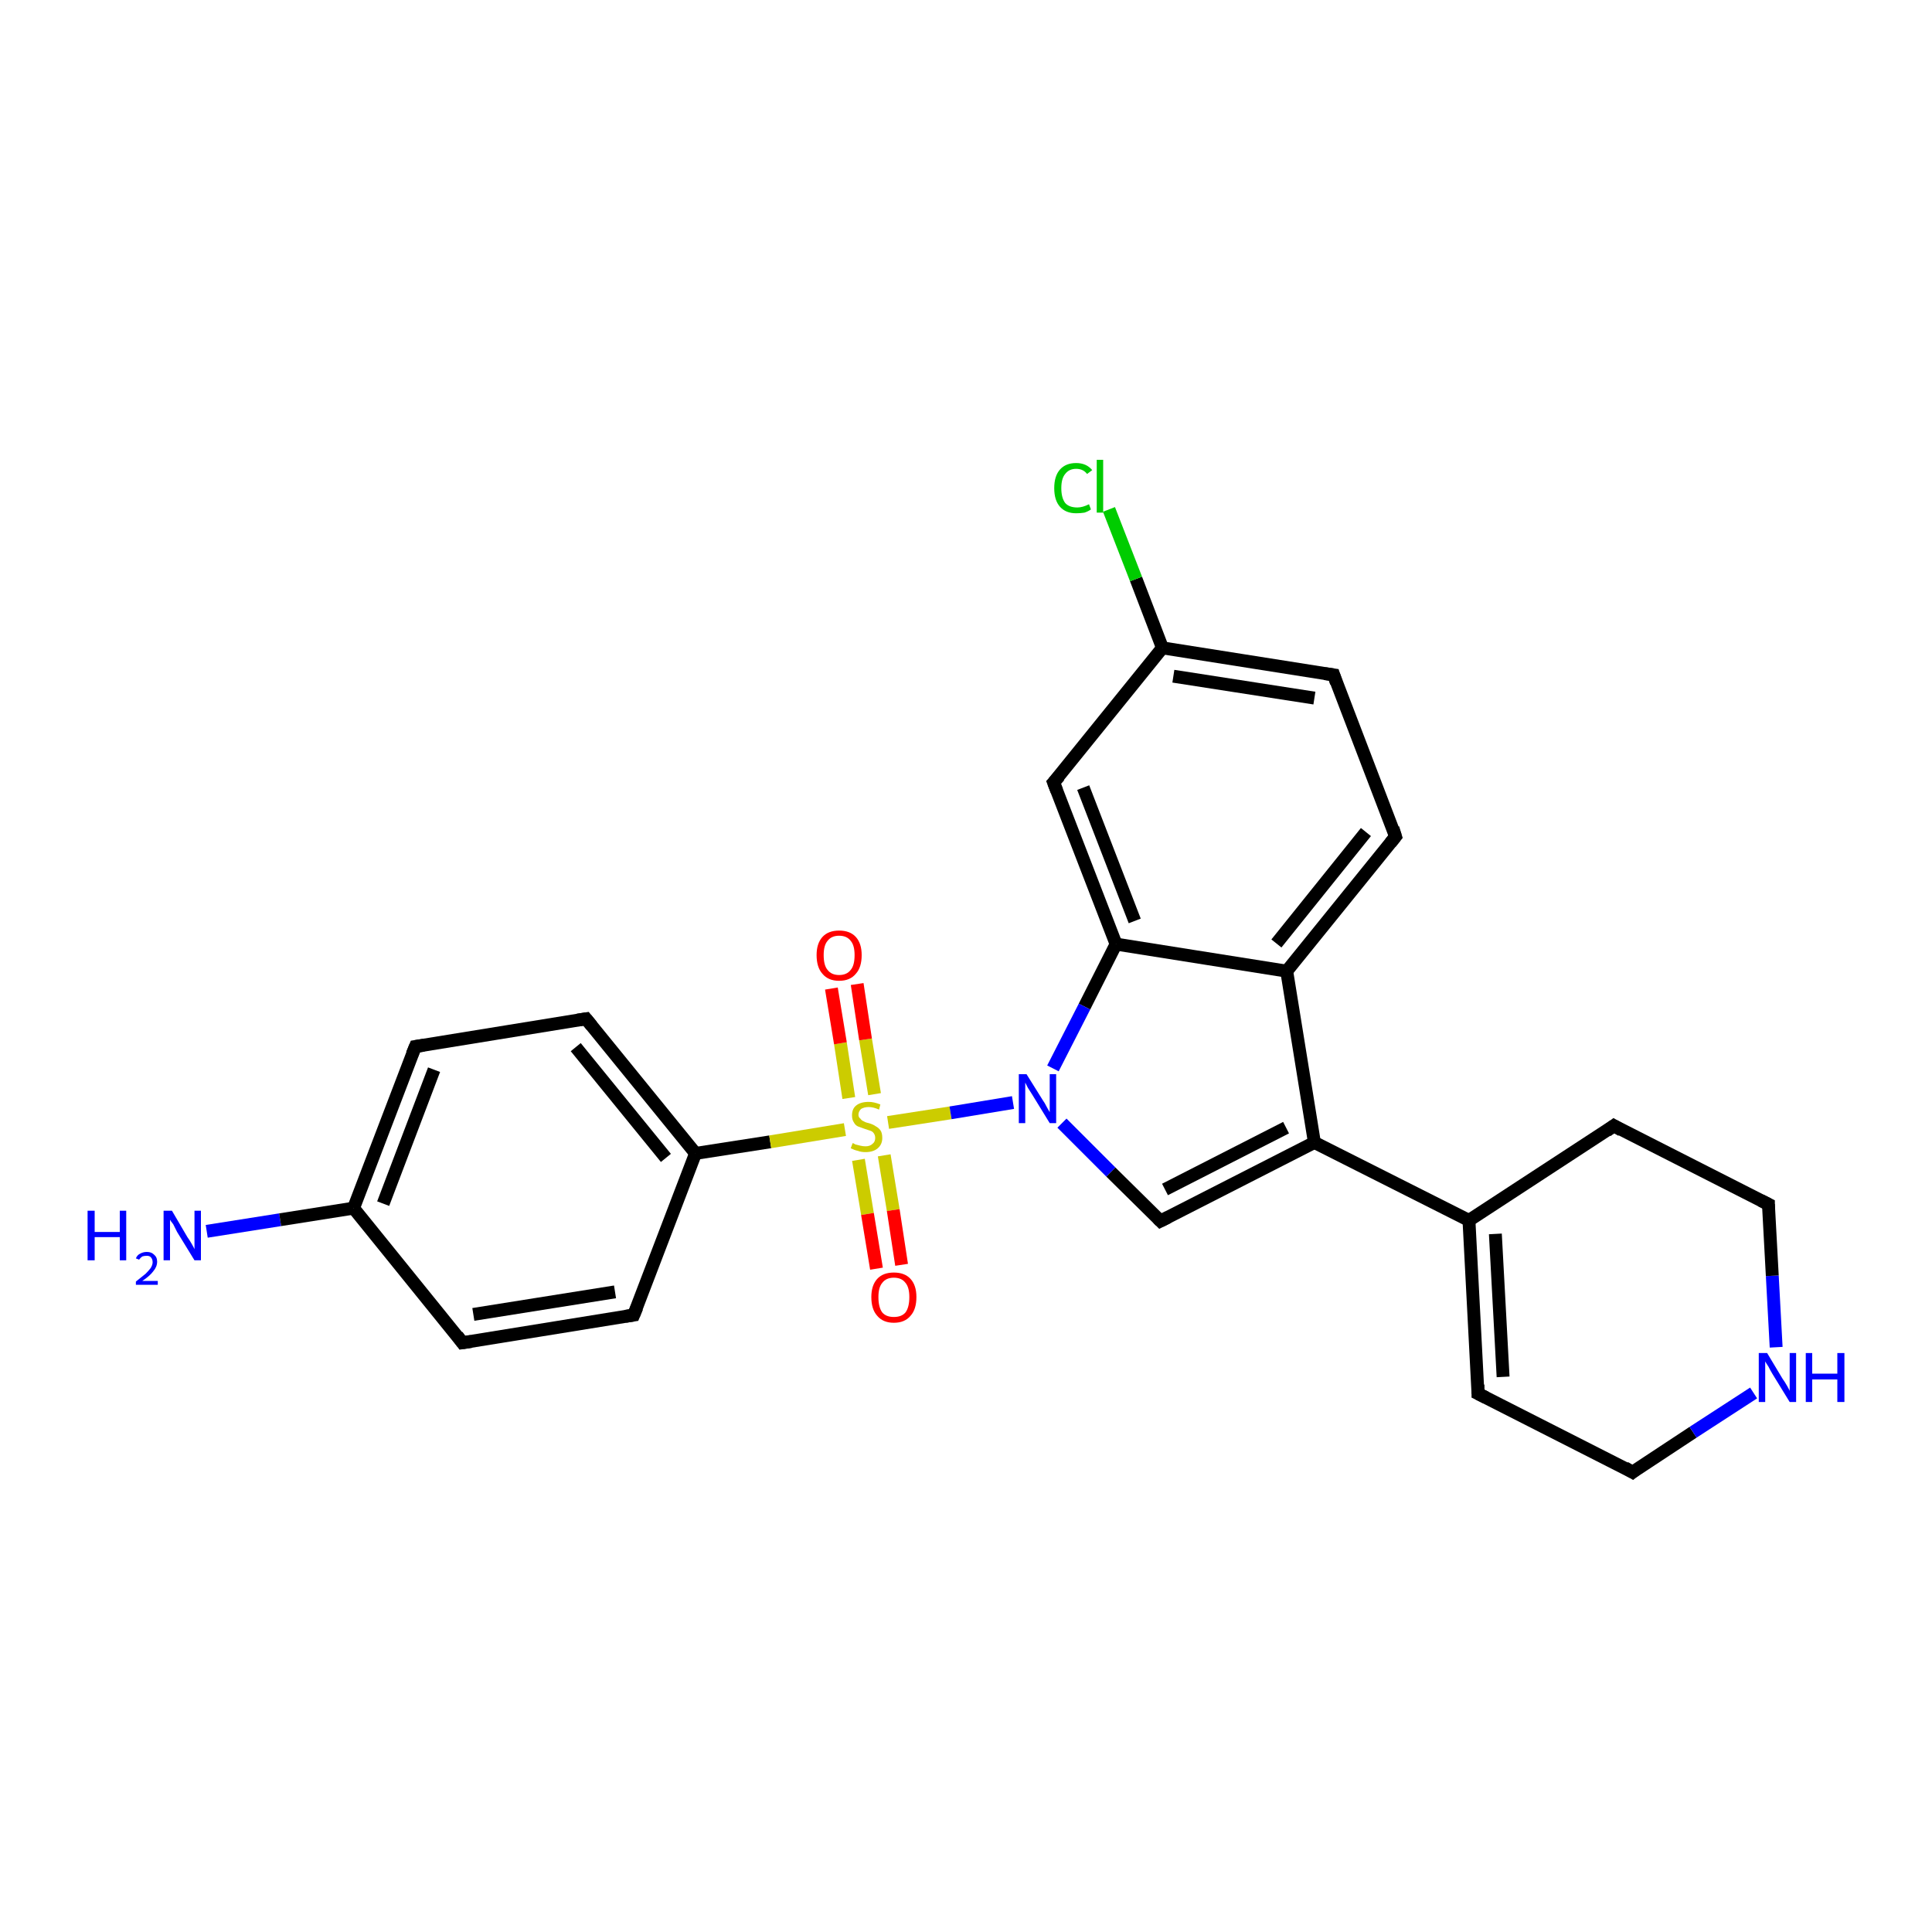 <?xml version='1.0' encoding='iso-8859-1'?>
<svg version='1.1' baseProfile='full'
              xmlns='http://www.w3.org/2000/svg'
                      xmlns:rdkit='http://www.rdkit.org/xml'
                      xmlns:xlink='http://www.w3.org/1999/xlink'
                  xml:space='preserve'
width='300px' height='300px' viewBox='0 0 300 300'>
<!-- END OF HEADER -->
<rect style='opacity:1.0;fill:#FFFFFF;stroke:none' width='300.0' height='300.0' x='0.0' y='0.0'> </rect>
<path class='bond-0 atom-0 atom-1' d='M 32.1,191.2 L 43.5,189.4' style='fill:none;fill-rule:evenodd;stroke:#0000FF;stroke-width:2.0px;stroke-linecap:butt;stroke-linejoin:miter;stroke-opacity:1' />
<path class='bond-0 atom-0 atom-1' d='M 43.5,189.4 L 54.9,187.6' style='fill:none;fill-rule:evenodd;stroke:#000000;stroke-width:2.0px;stroke-linecap:butt;stroke-linejoin:miter;stroke-opacity:1' />
<path class='bond-1 atom-1 atom-2' d='M 54.9,187.6 L 64.5,162.5' style='fill:none;fill-rule:evenodd;stroke:#000000;stroke-width:2.0px;stroke-linecap:butt;stroke-linejoin:miter;stroke-opacity:1' />
<path class='bond-1 atom-1 atom-2' d='M 59.5,186.9 L 67.4,166.1' style='fill:none;fill-rule:evenodd;stroke:#000000;stroke-width:2.0px;stroke-linecap:butt;stroke-linejoin:miter;stroke-opacity:1' />
<path class='bond-2 atom-2 atom-3' d='M 64.5,162.5 L 91.0,158.2' style='fill:none;fill-rule:evenodd;stroke:#000000;stroke-width:2.0px;stroke-linecap:butt;stroke-linejoin:miter;stroke-opacity:1' />
<path class='bond-3 atom-3 atom-4' d='M 91.0,158.2 L 108.0,179.1' style='fill:none;fill-rule:evenodd;stroke:#000000;stroke-width:2.0px;stroke-linecap:butt;stroke-linejoin:miter;stroke-opacity:1' />
<path class='bond-3 atom-3 atom-4' d='M 89.4,162.6 L 103.4,179.8' style='fill:none;fill-rule:evenodd;stroke:#000000;stroke-width:2.0px;stroke-linecap:butt;stroke-linejoin:miter;stroke-opacity:1' />
<path class='bond-4 atom-4 atom-5' d='M 108.0,179.1 L 98.4,204.2' style='fill:none;fill-rule:evenodd;stroke:#000000;stroke-width:2.0px;stroke-linecap:butt;stroke-linejoin:miter;stroke-opacity:1' />
<path class='bond-5 atom-5 atom-6' d='M 98.4,204.2 L 71.8,208.5' style='fill:none;fill-rule:evenodd;stroke:#000000;stroke-width:2.0px;stroke-linecap:butt;stroke-linejoin:miter;stroke-opacity:1' />
<path class='bond-5 atom-5 atom-6' d='M 95.5,200.6 L 73.5,204.1' style='fill:none;fill-rule:evenodd;stroke:#000000;stroke-width:2.0px;stroke-linecap:butt;stroke-linejoin:miter;stroke-opacity:1' />
<path class='bond-6 atom-4 atom-7' d='M 108.0,179.1 L 119.6,177.3' style='fill:none;fill-rule:evenodd;stroke:#000000;stroke-width:2.0px;stroke-linecap:butt;stroke-linejoin:miter;stroke-opacity:1' />
<path class='bond-6 atom-4 atom-7' d='M 119.6,177.3 L 131.2,175.4' style='fill:none;fill-rule:evenodd;stroke:#CCCC00;stroke-width:2.0px;stroke-linecap:butt;stroke-linejoin:miter;stroke-opacity:1' />
<path class='bond-7 atom-7 atom-8' d='M 135.8,169.9 L 134.4,161.4' style='fill:none;fill-rule:evenodd;stroke:#CCCC00;stroke-width:2.0px;stroke-linecap:butt;stroke-linejoin:miter;stroke-opacity:1' />
<path class='bond-7 atom-7 atom-8' d='M 134.4,161.4 L 133.1,152.8' style='fill:none;fill-rule:evenodd;stroke:#FF0000;stroke-width:2.0px;stroke-linecap:butt;stroke-linejoin:miter;stroke-opacity:1' />
<path class='bond-7 atom-7 atom-8' d='M 131.8,170.5 L 130.5,162.0' style='fill:none;fill-rule:evenodd;stroke:#CCCC00;stroke-width:2.0px;stroke-linecap:butt;stroke-linejoin:miter;stroke-opacity:1' />
<path class='bond-7 atom-7 atom-8' d='M 130.5,162.0 L 129.1,153.5' style='fill:none;fill-rule:evenodd;stroke:#FF0000;stroke-width:2.0px;stroke-linecap:butt;stroke-linejoin:miter;stroke-opacity:1' />
<path class='bond-8 atom-7 atom-9' d='M 133.3,180.1 L 134.7,188.5' style='fill:none;fill-rule:evenodd;stroke:#CCCC00;stroke-width:2.0px;stroke-linecap:butt;stroke-linejoin:miter;stroke-opacity:1' />
<path class='bond-8 atom-7 atom-9' d='M 134.7,188.5 L 136.1,197.0' style='fill:none;fill-rule:evenodd;stroke:#FF0000;stroke-width:2.0px;stroke-linecap:butt;stroke-linejoin:miter;stroke-opacity:1' />
<path class='bond-8 atom-7 atom-9' d='M 137.3,179.4 L 138.7,187.9' style='fill:none;fill-rule:evenodd;stroke:#CCCC00;stroke-width:2.0px;stroke-linecap:butt;stroke-linejoin:miter;stroke-opacity:1' />
<path class='bond-8 atom-7 atom-9' d='M 138.7,187.9 L 140.0,196.4' style='fill:none;fill-rule:evenodd;stroke:#FF0000;stroke-width:2.0px;stroke-linecap:butt;stroke-linejoin:miter;stroke-opacity:1' />
<path class='bond-9 atom-7 atom-10' d='M 137.9,174.3 L 147.6,172.8' style='fill:none;fill-rule:evenodd;stroke:#CCCC00;stroke-width:2.0px;stroke-linecap:butt;stroke-linejoin:miter;stroke-opacity:1' />
<path class='bond-9 atom-7 atom-10' d='M 147.6,172.8 L 157.3,171.2' style='fill:none;fill-rule:evenodd;stroke:#0000FF;stroke-width:2.0px;stroke-linecap:butt;stroke-linejoin:miter;stroke-opacity:1' />
<path class='bond-10 atom-10 atom-11' d='M 164.9,174.4 L 172.5,182.0' style='fill:none;fill-rule:evenodd;stroke:#0000FF;stroke-width:2.0px;stroke-linecap:butt;stroke-linejoin:miter;stroke-opacity:1' />
<path class='bond-10 atom-10 atom-11' d='M 172.5,182.0 L 180.2,189.6' style='fill:none;fill-rule:evenodd;stroke:#000000;stroke-width:2.0px;stroke-linecap:butt;stroke-linejoin:miter;stroke-opacity:1' />
<path class='bond-11 atom-11 atom-12' d='M 180.2,189.6 L 204.1,177.4' style='fill:none;fill-rule:evenodd;stroke:#000000;stroke-width:2.0px;stroke-linecap:butt;stroke-linejoin:miter;stroke-opacity:1' />
<path class='bond-11 atom-11 atom-12' d='M 180.9,184.7 L 199.7,175.1' style='fill:none;fill-rule:evenodd;stroke:#000000;stroke-width:2.0px;stroke-linecap:butt;stroke-linejoin:miter;stroke-opacity:1' />
<path class='bond-12 atom-12 atom-13' d='M 204.1,177.4 L 228.1,189.5' style='fill:none;fill-rule:evenodd;stroke:#000000;stroke-width:2.0px;stroke-linecap:butt;stroke-linejoin:miter;stroke-opacity:1' />
<path class='bond-13 atom-13 atom-14' d='M 228.1,189.5 L 229.5,216.4' style='fill:none;fill-rule:evenodd;stroke:#000000;stroke-width:2.0px;stroke-linecap:butt;stroke-linejoin:miter;stroke-opacity:1' />
<path class='bond-13 atom-13 atom-14' d='M 232.2,191.6 L 233.4,213.8' style='fill:none;fill-rule:evenodd;stroke:#000000;stroke-width:2.0px;stroke-linecap:butt;stroke-linejoin:miter;stroke-opacity:1' />
<path class='bond-14 atom-14 atom-15' d='M 229.5,216.4 L 253.5,228.6' style='fill:none;fill-rule:evenodd;stroke:#000000;stroke-width:2.0px;stroke-linecap:butt;stroke-linejoin:miter;stroke-opacity:1' />
<path class='bond-15 atom-15 atom-16' d='M 253.5,228.6 L 262.9,222.4' style='fill:none;fill-rule:evenodd;stroke:#000000;stroke-width:2.0px;stroke-linecap:butt;stroke-linejoin:miter;stroke-opacity:1' />
<path class='bond-15 atom-15 atom-16' d='M 262.9,222.4 L 272.3,216.3' style='fill:none;fill-rule:evenodd;stroke:#0000FF;stroke-width:2.0px;stroke-linecap:butt;stroke-linejoin:miter;stroke-opacity:1' />
<path class='bond-16 atom-16 atom-17' d='M 275.8,209.2 L 275.2,198.1' style='fill:none;fill-rule:evenodd;stroke:#0000FF;stroke-width:2.0px;stroke-linecap:butt;stroke-linejoin:miter;stroke-opacity:1' />
<path class='bond-16 atom-16 atom-17' d='M 275.2,198.1 L 274.6,187.0' style='fill:none;fill-rule:evenodd;stroke:#000000;stroke-width:2.0px;stroke-linecap:butt;stroke-linejoin:miter;stroke-opacity:1' />
<path class='bond-17 atom-17 atom-18' d='M 274.6,187.0 L 250.6,174.8' style='fill:none;fill-rule:evenodd;stroke:#000000;stroke-width:2.0px;stroke-linecap:butt;stroke-linejoin:miter;stroke-opacity:1' />
<path class='bond-18 atom-12 atom-19' d='M 204.1,177.4 L 199.8,150.8' style='fill:none;fill-rule:evenodd;stroke:#000000;stroke-width:2.0px;stroke-linecap:butt;stroke-linejoin:miter;stroke-opacity:1' />
<path class='bond-19 atom-19 atom-20' d='M 199.8,150.8 L 216.7,129.9' style='fill:none;fill-rule:evenodd;stroke:#000000;stroke-width:2.0px;stroke-linecap:butt;stroke-linejoin:miter;stroke-opacity:1' />
<path class='bond-19 atom-19 atom-20' d='M 198.2,146.5 L 212.1,129.2' style='fill:none;fill-rule:evenodd;stroke:#000000;stroke-width:2.0px;stroke-linecap:butt;stroke-linejoin:miter;stroke-opacity:1' />
<path class='bond-20 atom-20 atom-21' d='M 216.7,129.9 L 207.1,104.8' style='fill:none;fill-rule:evenodd;stroke:#000000;stroke-width:2.0px;stroke-linecap:butt;stroke-linejoin:miter;stroke-opacity:1' />
<path class='bond-21 atom-21 atom-22' d='M 207.1,104.8 L 180.5,100.6' style='fill:none;fill-rule:evenodd;stroke:#000000;stroke-width:2.0px;stroke-linecap:butt;stroke-linejoin:miter;stroke-opacity:1' />
<path class='bond-21 atom-21 atom-22' d='M 204.1,108.4 L 182.2,105.0' style='fill:none;fill-rule:evenodd;stroke:#000000;stroke-width:2.0px;stroke-linecap:butt;stroke-linejoin:miter;stroke-opacity:1' />
<path class='bond-22 atom-22 atom-23' d='M 180.5,100.6 L 176.4,89.9' style='fill:none;fill-rule:evenodd;stroke:#000000;stroke-width:2.0px;stroke-linecap:butt;stroke-linejoin:miter;stroke-opacity:1' />
<path class='bond-22 atom-22 atom-23' d='M 176.4,89.9 L 172.2,79.1' style='fill:none;fill-rule:evenodd;stroke:#00CC00;stroke-width:2.0px;stroke-linecap:butt;stroke-linejoin:miter;stroke-opacity:1' />
<path class='bond-23 atom-22 atom-24' d='M 180.5,100.6 L 163.6,121.5' style='fill:none;fill-rule:evenodd;stroke:#000000;stroke-width:2.0px;stroke-linecap:butt;stroke-linejoin:miter;stroke-opacity:1' />
<path class='bond-24 atom-24 atom-25' d='M 163.6,121.5 L 173.3,146.6' style='fill:none;fill-rule:evenodd;stroke:#000000;stroke-width:2.0px;stroke-linecap:butt;stroke-linejoin:miter;stroke-opacity:1' />
<path class='bond-24 atom-24 atom-25' d='M 168.2,122.3 L 176.2,143.0' style='fill:none;fill-rule:evenodd;stroke:#000000;stroke-width:2.0px;stroke-linecap:butt;stroke-linejoin:miter;stroke-opacity:1' />
<path class='bond-25 atom-6 atom-1' d='M 71.8,208.5 L 54.9,187.6' style='fill:none;fill-rule:evenodd;stroke:#000000;stroke-width:2.0px;stroke-linecap:butt;stroke-linejoin:miter;stroke-opacity:1' />
<path class='bond-26 atom-25 atom-10' d='M 173.3,146.6 L 168.4,156.3' style='fill:none;fill-rule:evenodd;stroke:#000000;stroke-width:2.0px;stroke-linecap:butt;stroke-linejoin:miter;stroke-opacity:1' />
<path class='bond-26 atom-25 atom-10' d='M 168.4,156.3 L 163.5,165.9' style='fill:none;fill-rule:evenodd;stroke:#0000FF;stroke-width:2.0px;stroke-linecap:butt;stroke-linejoin:miter;stroke-opacity:1' />
<path class='bond-27 atom-18 atom-13' d='M 250.6,174.8 L 228.1,189.5' style='fill:none;fill-rule:evenodd;stroke:#000000;stroke-width:2.0px;stroke-linecap:butt;stroke-linejoin:miter;stroke-opacity:1' />
<path class='bond-28 atom-25 atom-19' d='M 173.3,146.6 L 199.8,150.8' style='fill:none;fill-rule:evenodd;stroke:#000000;stroke-width:2.0px;stroke-linecap:butt;stroke-linejoin:miter;stroke-opacity:1' />
<path d='M 64.0,163.7 L 64.5,162.5 L 65.8,162.3' style='fill:none;stroke:#000000;stroke-width:2.0px;stroke-linecap:butt;stroke-linejoin:miter;stroke-opacity:1;' />
<path d='M 89.7,158.4 L 91.0,158.2 L 91.9,159.3' style='fill:none;stroke:#000000;stroke-width:2.0px;stroke-linecap:butt;stroke-linejoin:miter;stroke-opacity:1;' />
<path d='M 98.9,203.0 L 98.4,204.2 L 97.1,204.4' style='fill:none;stroke:#000000;stroke-width:2.0px;stroke-linecap:butt;stroke-linejoin:miter;stroke-opacity:1;' />
<path d='M 73.2,208.3 L 71.8,208.5 L 71.0,207.4' style='fill:none;stroke:#000000;stroke-width:2.0px;stroke-linecap:butt;stroke-linejoin:miter;stroke-opacity:1;' />
<path d='M 179.8,189.2 L 180.2,189.6 L 181.4,189.0' style='fill:none;stroke:#000000;stroke-width:2.0px;stroke-linecap:butt;stroke-linejoin:miter;stroke-opacity:1;' />
<path d='M 229.5,215.0 L 229.5,216.4 L 230.7,217.0' style='fill:none;stroke:#000000;stroke-width:2.0px;stroke-linecap:butt;stroke-linejoin:miter;stroke-opacity:1;' />
<path d='M 252.3,227.9 L 253.5,228.6 L 254.0,228.2' style='fill:none;stroke:#000000;stroke-width:2.0px;stroke-linecap:butt;stroke-linejoin:miter;stroke-opacity:1;' />
<path d='M 274.6,187.6 L 274.6,187.0 L 273.4,186.4' style='fill:none;stroke:#000000;stroke-width:2.0px;stroke-linecap:butt;stroke-linejoin:miter;stroke-opacity:1;' />
<path d='M 251.8,175.5 L 250.6,174.8 L 249.5,175.6' style='fill:none;stroke:#000000;stroke-width:2.0px;stroke-linecap:butt;stroke-linejoin:miter;stroke-opacity:1;' />
<path d='M 215.9,130.9 L 216.7,129.9 L 216.3,128.6' style='fill:none;stroke:#000000;stroke-width:2.0px;stroke-linecap:butt;stroke-linejoin:miter;stroke-opacity:1;' />
<path d='M 207.5,106.0 L 207.1,104.8 L 205.7,104.6' style='fill:none;stroke:#000000;stroke-width:2.0px;stroke-linecap:butt;stroke-linejoin:miter;stroke-opacity:1;' />
<path d='M 164.5,120.5 L 163.6,121.5 L 164.1,122.8' style='fill:none;stroke:#000000;stroke-width:2.0px;stroke-linecap:butt;stroke-linejoin:miter;stroke-opacity:1;' />
<path class='atom-0' d='M 13.6 188.0
L 14.7 188.0
L 14.7 191.3
L 18.6 191.3
L 18.6 188.0
L 19.6 188.0
L 19.6 195.7
L 18.6 195.7
L 18.6 192.1
L 14.7 192.1
L 14.7 195.7
L 13.6 195.7
L 13.6 188.0
' fill='#0000FF'/>
<path class='atom-0' d='M 21.1 195.4
Q 21.3 194.9, 21.7 194.7
Q 22.2 194.4, 22.8 194.4
Q 23.5 194.4, 23.9 194.8
Q 24.4 195.2, 24.4 195.9
Q 24.4 196.7, 23.8 197.4
Q 23.3 198.1, 22.1 198.9
L 24.5 198.9
L 24.5 199.5
L 21.1 199.5
L 21.1 199.0
Q 22.0 198.3, 22.6 197.8
Q 23.1 197.3, 23.4 196.9
Q 23.7 196.4, 23.7 196.0
Q 23.7 195.5, 23.4 195.2
Q 23.2 195.0, 22.8 195.0
Q 22.4 195.0, 22.1 195.1
Q 21.8 195.3, 21.6 195.6
L 21.1 195.4
' fill='#0000FF'/>
<path class='atom-0' d='M 26.7 188.0
L 29.1 192.1
Q 29.4 192.5, 29.8 193.2
Q 30.2 193.9, 30.2 194.0
L 30.2 188.0
L 31.2 188.0
L 31.2 195.7
L 30.2 195.7
L 27.5 191.3
Q 27.2 190.7, 26.9 190.1
Q 26.5 189.6, 26.4 189.4
L 26.4 195.7
L 25.4 195.7
L 25.4 188.0
L 26.7 188.0
' fill='#0000FF'/>
<path class='atom-7' d='M 132.4 177.5
Q 132.5 177.5, 132.8 177.7
Q 133.2 177.8, 133.6 177.9
Q 134.0 178.0, 134.4 178.0
Q 135.1 178.0, 135.5 177.6
Q 135.9 177.3, 135.9 176.7
Q 135.9 176.3, 135.7 176.0
Q 135.5 175.7, 135.2 175.6
Q 134.9 175.5, 134.3 175.3
Q 133.7 175.1, 133.2 174.9
Q 132.8 174.7, 132.6 174.3
Q 132.3 173.9, 132.3 173.2
Q 132.3 172.2, 132.9 171.7
Q 133.6 171.1, 134.9 171.1
Q 135.7 171.1, 136.7 171.5
L 136.5 172.3
Q 135.6 171.9, 134.9 171.9
Q 134.2 171.9, 133.7 172.2
Q 133.3 172.6, 133.3 173.1
Q 133.3 173.5, 133.6 173.7
Q 133.8 174.0, 134.1 174.1
Q 134.4 174.3, 134.9 174.4
Q 135.6 174.6, 136.0 174.9
Q 136.4 175.1, 136.7 175.5
Q 137.0 175.9, 137.0 176.7
Q 137.0 177.7, 136.3 178.3
Q 135.6 178.9, 134.4 178.9
Q 133.7 178.9, 133.2 178.7
Q 132.7 178.6, 132.1 178.3
L 132.4 177.5
' fill='#CCCC00'/>
<path class='atom-8' d='M 126.8 148.3
Q 126.8 146.5, 127.7 145.5
Q 128.6 144.5, 130.3 144.5
Q 132.0 144.5, 132.9 145.5
Q 133.8 146.5, 133.8 148.3
Q 133.8 150.2, 132.9 151.2
Q 132.0 152.3, 130.3 152.3
Q 128.6 152.3, 127.7 151.2
Q 126.8 150.2, 126.8 148.3
M 130.3 151.4
Q 131.5 151.4, 132.1 150.6
Q 132.7 149.9, 132.7 148.3
Q 132.7 146.8, 132.1 146.1
Q 131.5 145.3, 130.3 145.3
Q 129.1 145.3, 128.5 146.1
Q 127.9 146.8, 127.9 148.3
Q 127.9 149.9, 128.5 150.6
Q 129.1 151.4, 130.3 151.4
' fill='#FF0000'/>
<path class='atom-9' d='M 135.3 201.4
Q 135.3 199.6, 136.2 198.6
Q 137.1 197.6, 138.8 197.6
Q 140.5 197.6, 141.4 198.6
Q 142.3 199.6, 142.3 201.4
Q 142.3 203.3, 141.4 204.3
Q 140.5 205.4, 138.8 205.4
Q 137.1 205.4, 136.2 204.3
Q 135.3 203.3, 135.3 201.4
M 138.8 204.5
Q 140.0 204.5, 140.6 203.8
Q 141.2 203.0, 141.2 201.4
Q 141.2 199.9, 140.6 199.2
Q 140.0 198.4, 138.8 198.4
Q 137.6 198.4, 137.0 199.2
Q 136.4 199.9, 136.4 201.4
Q 136.4 203.0, 137.0 203.8
Q 137.6 204.5, 138.8 204.5
' fill='#FF0000'/>
<path class='atom-10' d='M 159.4 166.8
L 161.9 170.8
Q 162.2 171.2, 162.6 172.0
Q 163.0 172.7, 163.0 172.7
L 163.0 166.8
L 164.0 166.8
L 164.0 174.4
L 163.0 174.4
L 160.3 170.0
Q 160.0 169.5, 159.6 168.9
Q 159.3 168.3, 159.2 168.1
L 159.2 174.4
L 158.2 174.4
L 158.2 166.8
L 159.4 166.8
' fill='#0000FF'/>
<path class='atom-16' d='M 274.4 210.1
L 276.8 214.1
Q 277.1 214.5, 277.5 215.2
Q 277.9 215.9, 277.9 216.0
L 277.9 210.1
L 278.9 210.1
L 278.9 217.7
L 277.9 217.7
L 275.2 213.3
Q 274.9 212.8, 274.6 212.2
Q 274.2 211.6, 274.1 211.4
L 274.1 217.7
L 273.1 217.7
L 273.1 210.1
L 274.4 210.1
' fill='#0000FF'/>
<path class='atom-16' d='M 280.4 210.1
L 281.4 210.1
L 281.4 213.3
L 285.3 213.3
L 285.3 210.1
L 286.4 210.1
L 286.4 217.7
L 285.3 217.7
L 285.3 214.2
L 281.4 214.2
L 281.4 217.7
L 280.4 217.7
L 280.4 210.1
' fill='#0000FF'/>
<path class='atom-23' d='M 163.7 75.8
Q 163.7 73.9, 164.6 72.9
Q 165.5 71.9, 167.1 71.9
Q 168.7 71.9, 169.6 73.0
L 168.8 73.6
Q 168.2 72.8, 167.1 72.8
Q 166.0 72.8, 165.4 73.6
Q 164.8 74.3, 164.8 75.8
Q 164.8 77.3, 165.4 78.1
Q 166.0 78.8, 167.3 78.8
Q 168.1 78.8, 169.1 78.3
L 169.4 79.1
Q 169.0 79.4, 168.4 79.6
Q 167.8 79.7, 167.1 79.7
Q 165.5 79.7, 164.6 78.7
Q 163.7 77.7, 163.7 75.8
' fill='#00CC00'/>
<path class='atom-23' d='M 170.3 71.4
L 171.3 71.4
L 171.3 79.6
L 170.3 79.6
L 170.3 71.4
' fill='#00CC00'/>
</svg>
